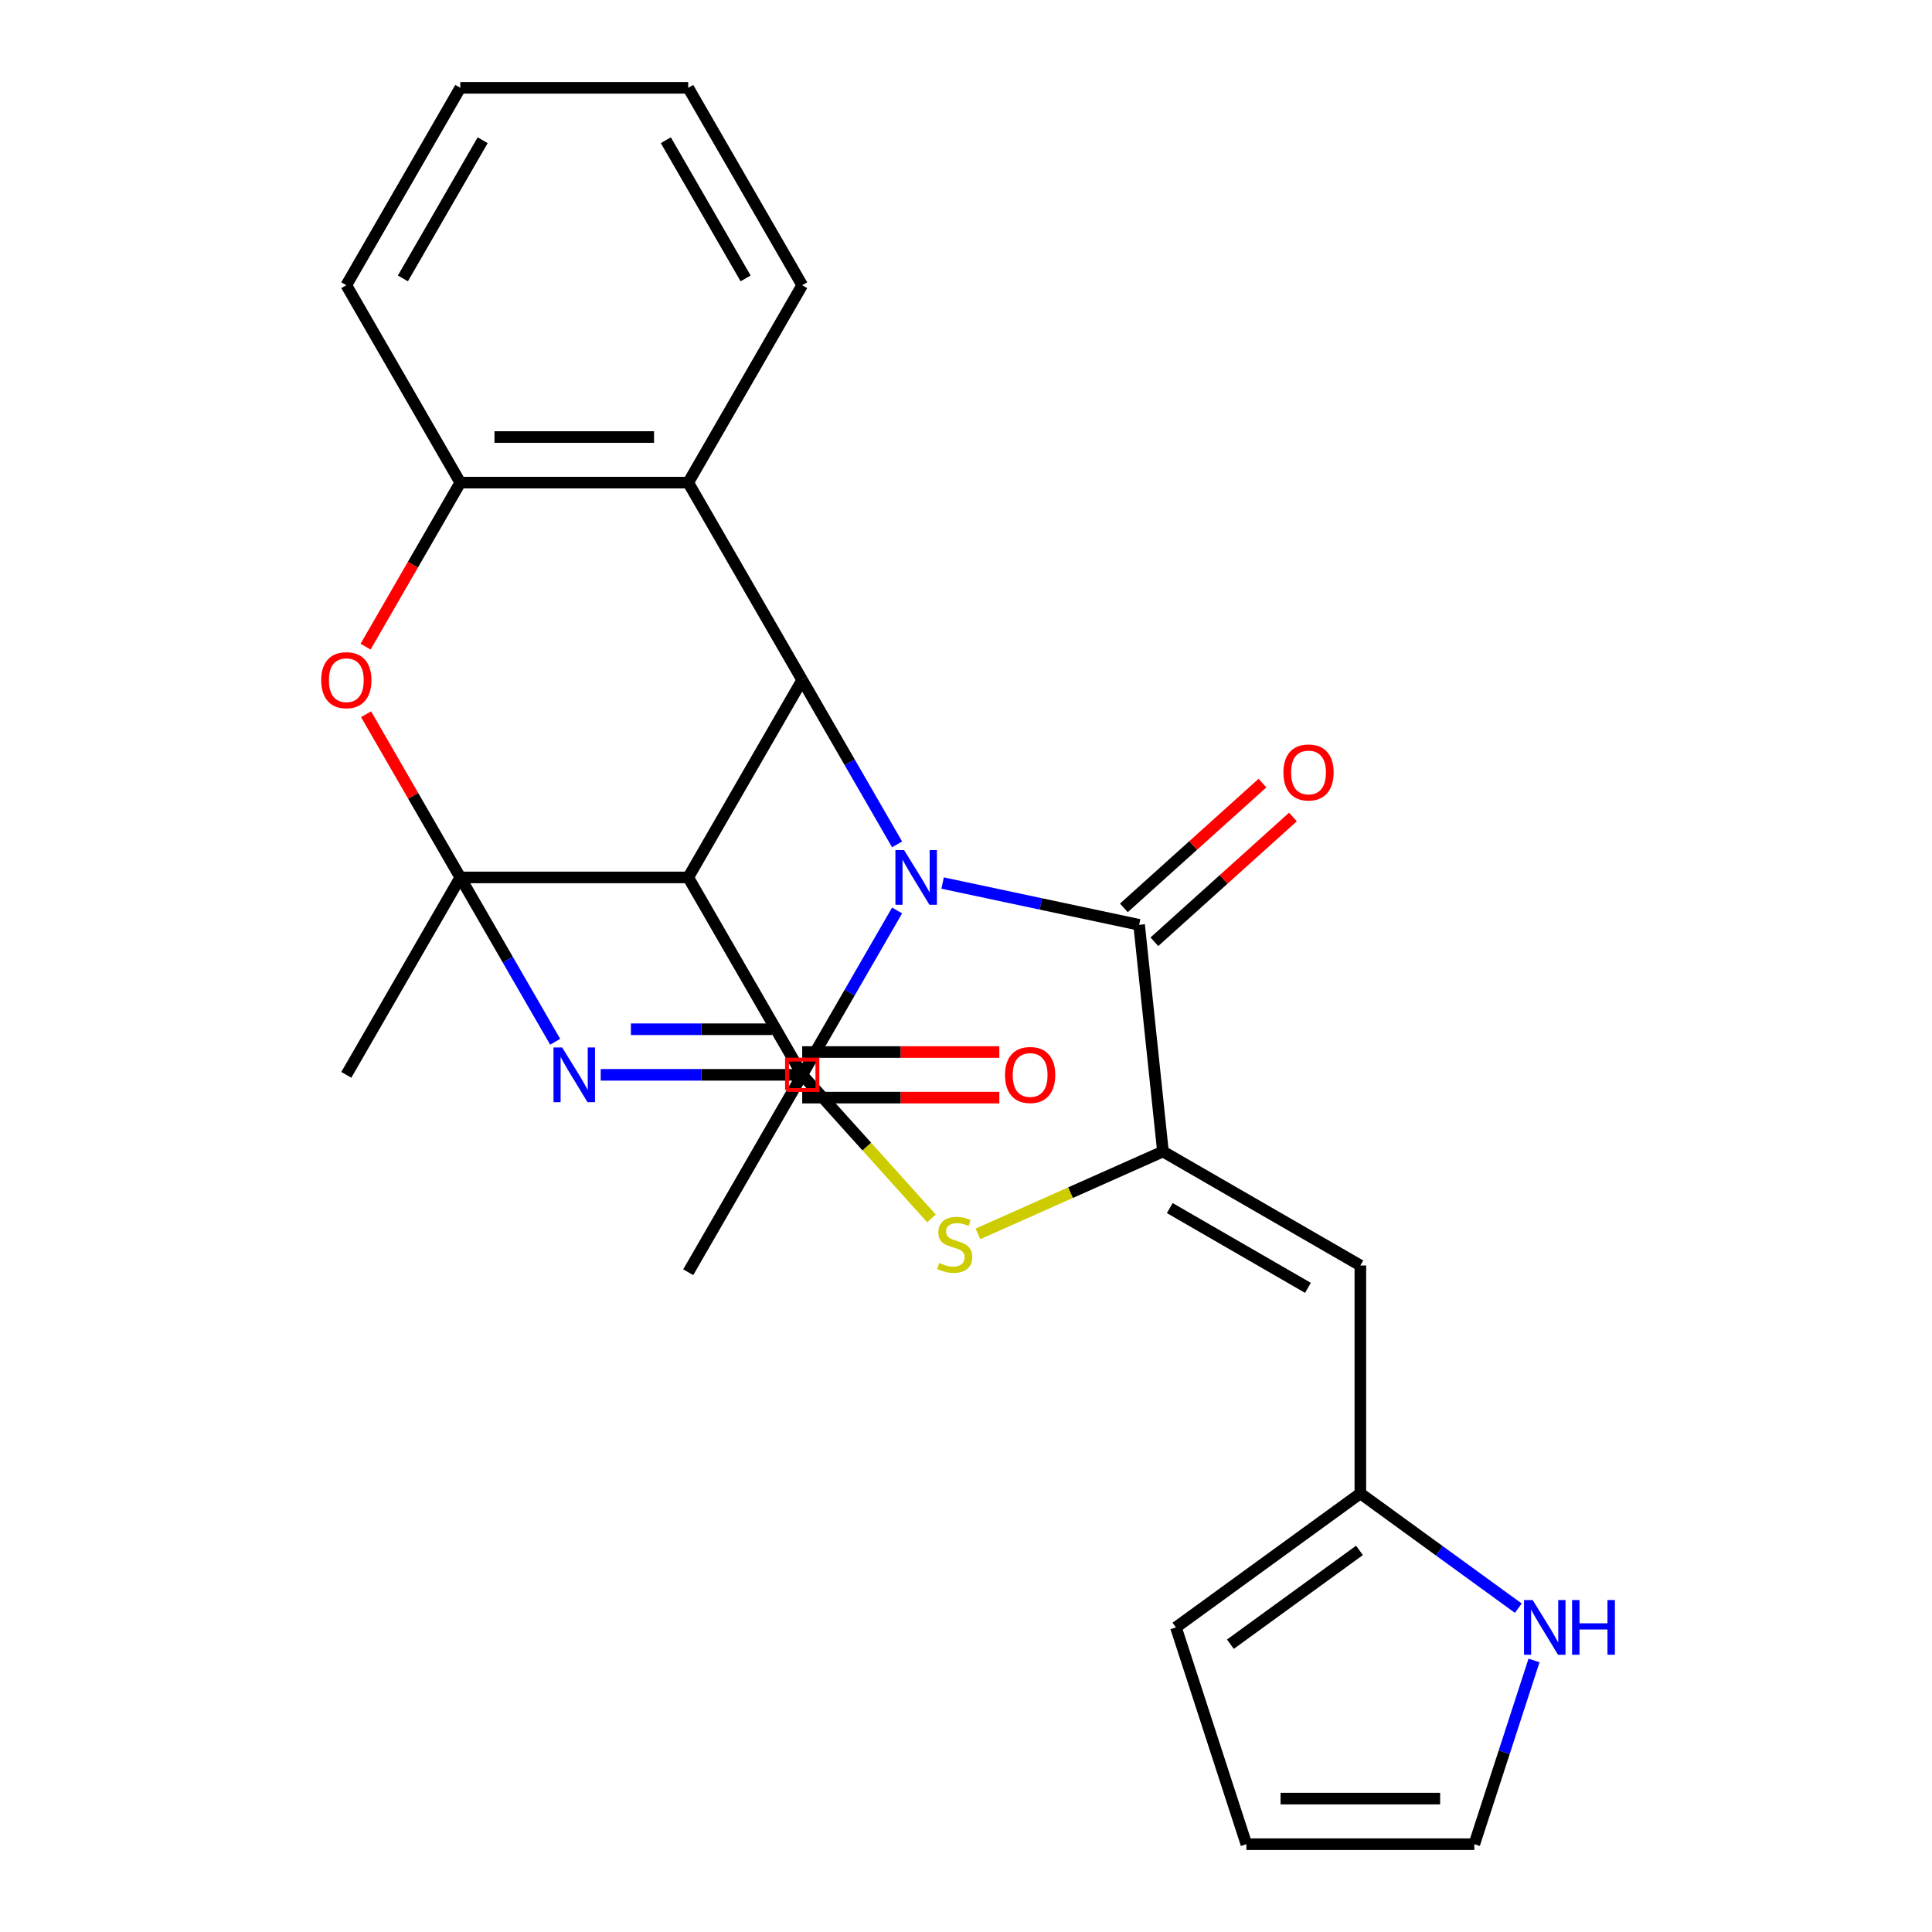 <?xml version='1.0' encoding='iso-8859-1'?>
<svg version='1.1' baseProfile='full'
              xmlns='http://www.w3.org/2000/svg'
                      xmlns:rdkit='http://www.rdkit.org/xml'
                      xmlns:xlink='http://www.w3.org/1999/xlink'
                  xml:space='preserve'
width='1000px' height='1000px' viewBox='0 0 1000 1000'>
<!-- END OF HEADER -->
<rect style='opacity:1.0;fill:#FFFFFF;stroke:none' width='1000' height='1000' x='0' y='0'> </rect>
<path class='bond-0' d='M 464.328,471.264 L 439.772,513.796' style='fill:none;fill-rule:evenodd;stroke:#0000FF;stroke-width:6px;stroke-linecap:butt;stroke-linejoin:miter;stroke-opacity:1' />
<path class='bond-0' d='M 439.772,513.796 L 415.215,556.329' style='fill:none;fill-rule:evenodd;stroke:#000000;stroke-width:6px;stroke-linecap:butt;stroke-linejoin:miter;stroke-opacity:1' />
<path class='bond-3' d='M 464.328,437.044 L 439.772,394.512' style='fill:none;fill-rule:evenodd;stroke:#0000FF;stroke-width:6px;stroke-linecap:butt;stroke-linejoin:miter;stroke-opacity:1' />
<path class='bond-3' d='M 439.772,394.512 L 415.215,351.979' style='fill:none;fill-rule:evenodd;stroke:#000000;stroke-width:6px;stroke-linecap:butt;stroke-linejoin:miter;stroke-opacity:1' />
<path class='bond-4' d='M 487.896,457.064 L 538.752,467.874' style='fill:none;fill-rule:evenodd;stroke:#0000FF;stroke-width:6px;stroke-linecap:butt;stroke-linejoin:miter;stroke-opacity:1' />
<path class='bond-4' d='M 538.752,467.874 L 589.609,478.684' style='fill:none;fill-rule:evenodd;stroke:#000000;stroke-width:6px;stroke-linecap:butt;stroke-linejoin:miter;stroke-opacity:1' />
<path class='bond-1' d='M 415.215,556.329 L 363.07,556.329' style='fill:none;fill-rule:evenodd;stroke:#000000;stroke-width:6px;stroke-linecap:butt;stroke-linejoin:miter;stroke-opacity:1' />
<path class='bond-1' d='M 363.07,556.329 L 310.924,556.329' style='fill:none;fill-rule:evenodd;stroke:#0000FF;stroke-width:6px;stroke-linecap:butt;stroke-linejoin:miter;stroke-opacity:1' />
<path class='bond-1' d='M 399.572,532.733 L 363.07,532.733' style='fill:none;fill-rule:evenodd;stroke:#000000;stroke-width:6px;stroke-linecap:butt;stroke-linejoin:miter;stroke-opacity:1' />
<path class='bond-1' d='M 363.07,532.733 L 326.567,532.733' style='fill:none;fill-rule:evenodd;stroke:#0000FF;stroke-width:6px;stroke-linecap:butt;stroke-linejoin:miter;stroke-opacity:1' />
<path class='bond-7' d='M 415.215,556.329 L 448.673,593.487' style='fill:none;fill-rule:evenodd;stroke:#000000;stroke-width:6px;stroke-linecap:butt;stroke-linejoin:miter;stroke-opacity:1' />
<path class='bond-7' d='M 448.673,593.487 L 482.131,630.646' style='fill:none;fill-rule:evenodd;stroke:#CCCC00;stroke-width:6px;stroke-linecap:butt;stroke-linejoin:miter;stroke-opacity:1' />
<path class='bond-27' d='M 287.356,539.219 L 262.8,496.687' style='fill:none;fill-rule:evenodd;stroke:#0000FF;stroke-width:6px;stroke-linecap:butt;stroke-linejoin:miter;stroke-opacity:1' />
<path class='bond-27' d='M 262.8,496.687 L 238.243,454.154' style='fill:none;fill-rule:evenodd;stroke:#000000;stroke-width:6px;stroke-linecap:butt;stroke-linejoin:miter;stroke-opacity:1' />
<path class='bond-2' d='M 238.243,454.154 L 356.225,454.154' style='fill:none;fill-rule:evenodd;stroke:#000000;stroke-width:6px;stroke-linecap:butt;stroke-linejoin:miter;stroke-opacity:1' />
<path class='bond-20' d='M 238.243,454.154 L 179.253,556.329' style='fill:none;fill-rule:evenodd;stroke:#000000;stroke-width:6px;stroke-linecap:butt;stroke-linejoin:miter;stroke-opacity:1' />
<path class='bond-28' d='M 238.243,454.154 L 213.86,411.921' style='fill:none;fill-rule:evenodd;stroke:#000000;stroke-width:6px;stroke-linecap:butt;stroke-linejoin:miter;stroke-opacity:1' />
<path class='bond-28' d='M 213.86,411.921 L 189.477,369.689' style='fill:none;fill-rule:evenodd;stroke:#FF0000;stroke-width:6px;stroke-linecap:butt;stroke-linejoin:miter;stroke-opacity:1' />
<path class='bond-6' d='M 415.215,351.979 L 356.225,454.154' style='fill:none;fill-rule:evenodd;stroke:#000000;stroke-width:6px;stroke-linecap:butt;stroke-linejoin:miter;stroke-opacity:1' />
<path class='bond-9' d='M 415.215,351.979 L 356.225,249.804' style='fill:none;fill-rule:evenodd;stroke:#000000;stroke-width:6px;stroke-linecap:butt;stroke-linejoin:miter;stroke-opacity:1' />
<path class='bond-5' d='M 589.609,478.684 L 601.942,596.019' style='fill:none;fill-rule:evenodd;stroke:#000000;stroke-width:6px;stroke-linecap:butt;stroke-linejoin:miter;stroke-opacity:1' />
<path class='bond-15' d='M 597.504,487.451 L 633.368,455.159' style='fill:none;fill-rule:evenodd;stroke:#000000;stroke-width:6px;stroke-linecap:butt;stroke-linejoin:miter;stroke-opacity:1' />
<path class='bond-15' d='M 633.368,455.159 L 669.231,422.868' style='fill:none;fill-rule:evenodd;stroke:#FF0000;stroke-width:6px;stroke-linecap:butt;stroke-linejoin:miter;stroke-opacity:1' />
<path class='bond-15' d='M 581.715,469.916 L 617.579,437.624' style='fill:none;fill-rule:evenodd;stroke:#000000;stroke-width:6px;stroke-linecap:butt;stroke-linejoin:miter;stroke-opacity:1' />
<path class='bond-15' d='M 617.579,437.624 L 653.443,405.332' style='fill:none;fill-rule:evenodd;stroke:#FF0000;stroke-width:6px;stroke-linecap:butt;stroke-linejoin:miter;stroke-opacity:1' />
<path class='bond-10' d='M 601.942,596.019 L 704.117,655.009' style='fill:none;fill-rule:evenodd;stroke:#000000;stroke-width:6px;stroke-linecap:butt;stroke-linejoin:miter;stroke-opacity:1' />
<path class='bond-10' d='M 605.47,625.302 L 676.992,666.596' style='fill:none;fill-rule:evenodd;stroke:#000000;stroke-width:6px;stroke-linecap:butt;stroke-linejoin:miter;stroke-opacity:1' />
<path class='bond-26' d='M 601.942,596.019 L 554.066,617.334' style='fill:none;fill-rule:evenodd;stroke:#000000;stroke-width:6px;stroke-linecap:butt;stroke-linejoin:miter;stroke-opacity:1' />
<path class='bond-26' d='M 554.066,617.334 L 506.19,638.65' style='fill:none;fill-rule:evenodd;stroke:#CCCC00;stroke-width:6px;stroke-linecap:butt;stroke-linejoin:miter;stroke-opacity:1' />
<path class='bond-13' d='M 356.225,454.154 L 415.215,556.329' style='fill:none;fill-rule:evenodd;stroke:#000000;stroke-width:6px;stroke-linecap:butt;stroke-linejoin:miter;stroke-opacity:1' />
<path class='bond-8' d='M 189.223,334.71 L 213.733,292.257' style='fill:none;fill-rule:evenodd;stroke:#FF0000;stroke-width:6px;stroke-linecap:butt;stroke-linejoin:miter;stroke-opacity:1' />
<path class='bond-8' d='M 213.733,292.257 L 238.243,249.804' style='fill:none;fill-rule:evenodd;stroke:#000000;stroke-width:6px;stroke-linecap:butt;stroke-linejoin:miter;stroke-opacity:1' />
<path class='bond-11' d='M 356.225,249.804 L 238.243,249.804' style='fill:none;fill-rule:evenodd;stroke:#000000;stroke-width:6px;stroke-linecap:butt;stroke-linejoin:miter;stroke-opacity:1' />
<path class='bond-11' d='M 338.528,226.208 L 255.941,226.208' style='fill:none;fill-rule:evenodd;stroke:#000000;stroke-width:6px;stroke-linecap:butt;stroke-linejoin:miter;stroke-opacity:1' />
<path class='bond-21' d='M 356.225,249.804 L 415.215,147.629' style='fill:none;fill-rule:evenodd;stroke:#000000;stroke-width:6px;stroke-linecap:butt;stroke-linejoin:miter;stroke-opacity:1' />
<path class='bond-12' d='M 704.117,655.009 L 704.117,772.991' style='fill:none;fill-rule:evenodd;stroke:#000000;stroke-width:6px;stroke-linecap:butt;stroke-linejoin:miter;stroke-opacity:1' />
<path class='bond-22' d='M 238.243,249.804 L 179.253,147.629' style='fill:none;fill-rule:evenodd;stroke:#000000;stroke-width:6px;stroke-linecap:butt;stroke-linejoin:miter;stroke-opacity:1' />
<path class='bond-14' d='M 704.117,772.991 L 744.996,802.692' style='fill:none;fill-rule:evenodd;stroke:#000000;stroke-width:6px;stroke-linecap:butt;stroke-linejoin:miter;stroke-opacity:1' />
<path class='bond-14' d='M 744.996,802.692 L 785.876,832.392' style='fill:none;fill-rule:evenodd;stroke:#0000FF;stroke-width:6px;stroke-linecap:butt;stroke-linejoin:miter;stroke-opacity:1' />
<path class='bond-17' d='M 704.117,772.991 L 608.668,842.339' style='fill:none;fill-rule:evenodd;stroke:#000000;stroke-width:6px;stroke-linecap:butt;stroke-linejoin:miter;stroke-opacity:1' />
<path class='bond-17' d='M 703.669,802.483 L 636.855,851.026' style='fill:none;fill-rule:evenodd;stroke:#000000;stroke-width:6px;stroke-linecap:butt;stroke-linejoin:miter;stroke-opacity:1' />
<path class='bond-19' d='M 415.215,568.127 L 466.231,568.127' style='fill:none;fill-rule:evenodd;stroke:#000000;stroke-width:6px;stroke-linecap:butt;stroke-linejoin:miter;stroke-opacity:1' />
<path class='bond-19' d='M 466.231,568.127 L 517.247,568.127' style='fill:none;fill-rule:evenodd;stroke:#FF0000;stroke-width:6px;stroke-linecap:butt;stroke-linejoin:miter;stroke-opacity:1' />
<path class='bond-19' d='M 415.215,544.531 L 466.231,544.531' style='fill:none;fill-rule:evenodd;stroke:#000000;stroke-width:6px;stroke-linecap:butt;stroke-linejoin:miter;stroke-opacity:1' />
<path class='bond-19' d='M 466.231,544.531 L 517.247,544.531' style='fill:none;fill-rule:evenodd;stroke:#FF0000;stroke-width:6px;stroke-linecap:butt;stroke-linejoin:miter;stroke-opacity:1' />
<path class='bond-23' d='M 415.215,556.329 L 356.225,658.504' style='fill:none;fill-rule:evenodd;stroke:#000000;stroke-width:6px;stroke-linecap:butt;stroke-linejoin:miter;stroke-opacity:1' />
<path class='bond-16' d='M 794.006,859.448 L 778.557,906.997' style='fill:none;fill-rule:evenodd;stroke:#0000FF;stroke-width:6px;stroke-linecap:butt;stroke-linejoin:miter;stroke-opacity:1' />
<path class='bond-16' d='M 778.557,906.997 L 763.107,954.545' style='fill:none;fill-rule:evenodd;stroke:#000000;stroke-width:6px;stroke-linecap:butt;stroke-linejoin:miter;stroke-opacity:1' />
<path class='bond-30' d='M 763.107,954.545 L 645.126,954.545' style='fill:none;fill-rule:evenodd;stroke:#000000;stroke-width:6px;stroke-linecap:butt;stroke-linejoin:miter;stroke-opacity:1' />
<path class='bond-30' d='M 745.41,930.949 L 662.823,930.949' style='fill:none;fill-rule:evenodd;stroke:#000000;stroke-width:6px;stroke-linecap:butt;stroke-linejoin:miter;stroke-opacity:1' />
<path class='bond-18' d='M 608.668,842.339 L 645.126,954.545' style='fill:none;fill-rule:evenodd;stroke:#000000;stroke-width:6px;stroke-linecap:butt;stroke-linejoin:miter;stroke-opacity:1' />
<path class='bond-24' d='M 415.215,147.629 L 356.225,45.455' style='fill:none;fill-rule:evenodd;stroke:#000000;stroke-width:6px;stroke-linecap:butt;stroke-linejoin:miter;stroke-opacity:1' />
<path class='bond-24' d='M 385.932,144.101 L 344.638,72.579' style='fill:none;fill-rule:evenodd;stroke:#000000;stroke-width:6px;stroke-linecap:butt;stroke-linejoin:miter;stroke-opacity:1' />
<path class='bond-29' d='M 179.253,147.629 L 238.243,45.455' style='fill:none;fill-rule:evenodd;stroke:#000000;stroke-width:6px;stroke-linecap:butt;stroke-linejoin:miter;stroke-opacity:1' />
<path class='bond-29' d='M 208.536,144.101 L 249.83,72.579' style='fill:none;fill-rule:evenodd;stroke:#000000;stroke-width:6px;stroke-linecap:butt;stroke-linejoin:miter;stroke-opacity:1' />
<path class='bond-25' d='M 356.225,45.455 L 238.243,45.455' style='fill:none;fill-rule:evenodd;stroke:#000000;stroke-width:6px;stroke-linecap:butt;stroke-linejoin:miter;stroke-opacity:1' />
<path  class='atom-0' d='M 467.946 439.994
L 477.226 454.994
Q 478.146 456.474, 479.626 459.154
Q 481.106 461.834, 481.186 461.994
L 481.186 439.994
L 484.946 439.994
L 484.946 468.314
L 481.066 468.314
L 471.106 451.914
Q 469.946 449.994, 468.706 447.794
Q 467.506 445.594, 467.146 444.914
L 467.146 468.314
L 463.466 468.314
L 463.466 439.994
L 467.946 439.994
' fill='#0000FF'/>
<path  class='atom-2' d='M 290.974 542.169
L 300.254 557.169
Q 301.174 558.649, 302.654 561.329
Q 304.134 564.009, 304.214 564.169
L 304.214 542.169
L 307.974 542.169
L 307.974 570.489
L 304.094 570.489
L 294.134 554.089
Q 292.974 552.169, 291.734 549.969
Q 290.534 547.769, 290.174 547.089
L 290.174 570.489
L 286.494 570.489
L 286.494 542.169
L 290.974 542.169
' fill='#0000FF'/>
<path  class='atom-8' d='M 486.16 653.726
Q 486.48 653.846, 487.8 654.406
Q 489.12 654.966, 490.56 655.326
Q 492.04 655.646, 493.48 655.646
Q 496.16 655.646, 497.72 654.366
Q 499.28 653.046, 499.28 650.766
Q 499.28 649.206, 498.48 648.246
Q 497.72 647.286, 496.52 646.766
Q 495.32 646.246, 493.32 645.646
Q 490.8 644.886, 489.28 644.166
Q 487.8 643.446, 486.72 641.926
Q 485.68 640.406, 485.68 637.846
Q 485.68 634.286, 488.08 632.086
Q 490.52 629.886, 495.32 629.886
Q 498.6 629.886, 502.32 631.446
L 501.4 634.526
Q 498 633.126, 495.44 633.126
Q 492.68 633.126, 491.16 634.286
Q 489.64 635.406, 489.68 637.366
Q 489.68 638.886, 490.44 639.806
Q 491.24 640.726, 492.36 641.246
Q 493.52 641.766, 495.44 642.366
Q 498 643.166, 499.52 643.966
Q 501.04 644.766, 502.12 646.406
Q 503.24 648.006, 503.24 650.766
Q 503.24 654.686, 500.6 656.806
Q 498 658.886, 493.64 658.886
Q 491.12 658.886, 489.2 658.326
Q 487.32 657.806, 485.08 656.886
L 486.16 653.726
' fill='#CCCC00'/>
<path  class='atom-9' d='M 166.253 352.059
Q 166.253 345.259, 169.613 341.459
Q 172.973 337.659, 179.253 337.659
Q 185.533 337.659, 188.893 341.459
Q 192.253 345.259, 192.253 352.059
Q 192.253 358.939, 188.853 362.859
Q 185.453 366.739, 179.253 366.739
Q 173.013 366.739, 169.613 362.859
Q 166.253 358.979, 166.253 352.059
M 179.253 363.539
Q 183.573 363.539, 185.893 360.659
Q 188.253 357.739, 188.253 352.059
Q 188.253 346.499, 185.893 343.699
Q 183.573 340.859, 179.253 340.859
Q 174.933 340.859, 172.573 343.659
Q 170.253 346.459, 170.253 352.059
Q 170.253 357.779, 172.573 360.659
Q 174.933 363.539, 179.253 363.539
' fill='#FF0000'/>
<path  class='atom-15' d='M 793.305 828.179
L 802.585 843.179
Q 803.505 844.659, 804.985 847.339
Q 806.465 850.019, 806.545 850.179
L 806.545 828.179
L 810.305 828.179
L 810.305 856.499
L 806.425 856.499
L 796.465 840.099
Q 795.305 838.179, 794.065 835.979
Q 792.865 833.779, 792.505 833.099
L 792.505 856.499
L 788.825 856.499
L 788.825 828.179
L 793.305 828.179
' fill='#0000FF'/>
<path  class='atom-15' d='M 813.705 828.179
L 817.545 828.179
L 817.545 840.219
L 832.025 840.219
L 832.025 828.179
L 835.865 828.179
L 835.865 856.499
L 832.025 856.499
L 832.025 843.419
L 817.545 843.419
L 817.545 856.499
L 813.705 856.499
L 813.705 828.179
' fill='#0000FF'/>
<path  class='atom-16' d='M 664.287 399.819
Q 664.287 393.019, 667.647 389.219
Q 671.007 385.419, 677.287 385.419
Q 683.567 385.419, 686.927 389.219
Q 690.287 393.019, 690.287 399.819
Q 690.287 406.699, 686.887 410.619
Q 683.487 414.499, 677.287 414.499
Q 671.047 414.499, 667.647 410.619
Q 664.287 406.739, 664.287 399.819
M 677.287 411.299
Q 681.607 411.299, 683.927 408.419
Q 686.287 405.499, 686.287 399.819
Q 686.287 394.259, 683.927 391.459
Q 681.607 388.619, 677.287 388.619
Q 672.967 388.619, 670.607 391.419
Q 668.287 394.219, 668.287 399.819
Q 668.287 405.539, 670.607 408.419
Q 672.967 411.299, 677.287 411.299
' fill='#FF0000'/>
<path  class='atom-20' d='M 520.197 556.409
Q 520.197 549.609, 523.557 545.809
Q 526.917 542.009, 533.197 542.009
Q 539.477 542.009, 542.837 545.809
Q 546.197 549.609, 546.197 556.409
Q 546.197 563.289, 542.797 567.209
Q 539.397 571.089, 533.197 571.089
Q 526.957 571.089, 523.557 567.209
Q 520.197 563.329, 520.197 556.409
M 533.197 567.889
Q 537.517 567.889, 539.837 565.009
Q 542.197 562.089, 542.197 556.409
Q 542.197 550.849, 539.837 548.049
Q 537.517 545.209, 533.197 545.209
Q 528.877 545.209, 526.517 548.009
Q 524.197 550.809, 524.197 556.409
Q 524.197 562.129, 526.517 565.009
Q 528.877 567.889, 533.197 567.889
' fill='#FF0000'/>
<path d='M 407.35,564.194 L 407.35,548.463 L 423.081,548.463 L 423.081,564.194 L 407.35,564.194' style='fill:none;stroke:#FF0000;stroke-width:2px;stroke-linecap:butt;stroke-linejoin:miter;stroke-opacity:1;' />
</svg>
